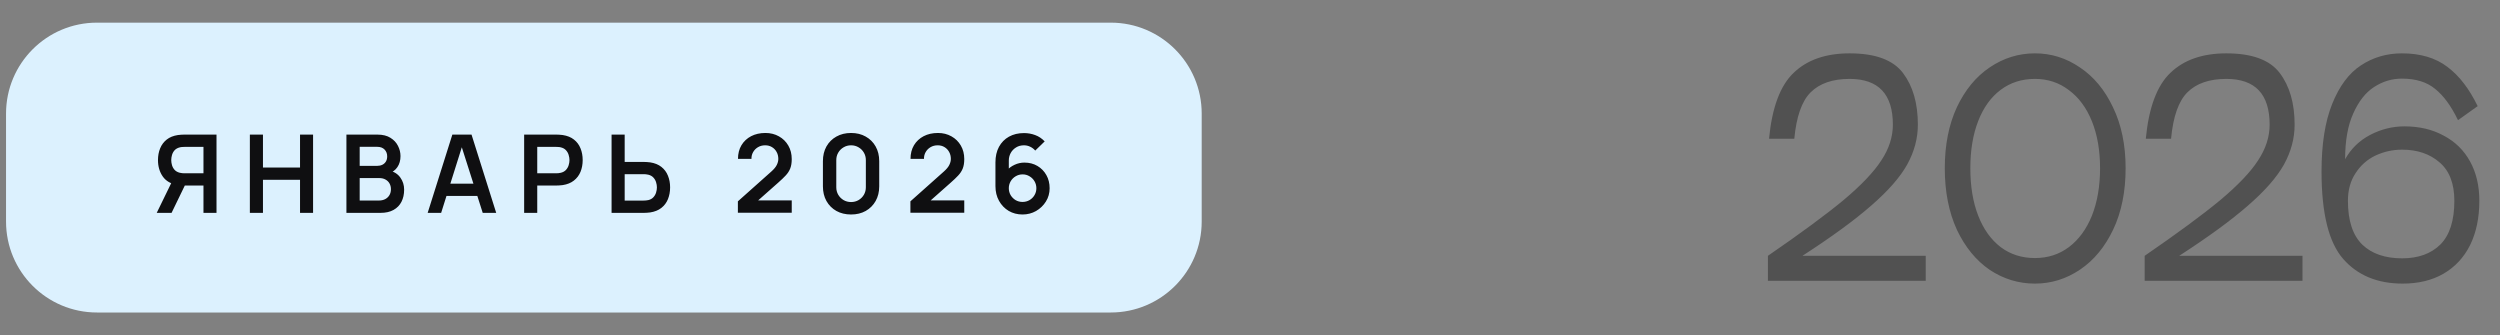 <svg width="276" height="37" viewBox="0 0 276 37" fill="none" xmlns="http://www.w3.org/2000/svg">
<rect x="0" y="0" width="276" height="37" fill="#808080" stroke="none"/>
<path d="M0.667 12.54C0.667 6.995 5.162 2.5 10.707 2.5H122.627C128.172 2.5 132.667 6.995 132.667 12.54V24.46C132.667 30.005 128.172 34.5 122.627 34.5H10.707C5.162 34.5 0.667 30.005 0.667 24.46V12.54Z" fill="#DCF1FE"/>
<path d="M23.903 23.5H22.463V20.482H20.231L19.613 20.428C18.877 20.308 18.331 19.996 17.975 19.492C17.619 18.984 17.441 18.378 17.441 17.674C17.441 17.198 17.521 16.766 17.681 16.378C17.841 15.986 18.083 15.662 18.407 15.406C18.731 15.15 19.143 14.984 19.643 14.908C19.759 14.888 19.881 14.876 20.009 14.872C20.141 14.864 20.249 14.86 20.333 14.86H23.903V23.5ZM18.941 23.5H17.303L19.175 19.66L20.645 19.984L18.941 23.5ZM22.463 19.132V16.216H20.393C20.313 16.216 20.223 16.22 20.123 16.228C20.023 16.232 19.931 16.246 19.847 16.27C19.607 16.33 19.417 16.436 19.277 16.588C19.141 16.74 19.045 16.914 18.989 17.11C18.933 17.302 18.905 17.49 18.905 17.674C18.905 17.858 18.933 18.046 18.989 18.238C19.045 18.43 19.141 18.602 19.277 18.754C19.417 18.906 19.607 19.012 19.847 19.072C19.931 19.096 20.023 19.112 20.123 19.12C20.223 19.128 20.313 19.132 20.393 19.132H22.463ZM27.585 23.5V14.86H29.031V18.496H33.123V14.86H34.563V23.5H33.123V19.852H29.031V23.5H27.585ZM38.245 23.5V14.86H41.671C42.255 14.86 42.733 14.978 43.105 15.214C43.481 15.446 43.759 15.744 43.939 16.108C44.123 16.472 44.215 16.848 44.215 17.236C44.215 17.712 44.101 18.116 43.873 18.448C43.649 18.78 43.343 19.004 42.955 19.12V18.82C43.499 18.944 43.911 19.202 44.191 19.594C44.475 19.986 44.617 20.432 44.617 20.932C44.617 21.444 44.519 21.892 44.323 22.276C44.127 22.66 43.835 22.96 43.447 23.176C43.063 23.392 42.587 23.5 42.019 23.5H38.245ZM39.709 22.138H41.839C42.091 22.138 42.317 22.088 42.517 21.988C42.717 21.884 42.873 21.74 42.985 21.556C43.101 21.368 43.159 21.146 43.159 20.89C43.159 20.658 43.109 20.45 43.009 20.266C42.909 20.082 42.763 19.936 42.571 19.828C42.379 19.716 42.149 19.66 41.881 19.66H39.709V22.138ZM39.709 18.31H41.653C41.861 18.31 42.047 18.27 42.211 18.19C42.375 18.11 42.505 17.992 42.601 17.836C42.697 17.68 42.745 17.488 42.745 17.26C42.745 16.96 42.649 16.71 42.457 16.51C42.265 16.31 41.997 16.21 41.653 16.21H39.709V18.31ZM47.215 23.5L49.939 14.86H52.057L54.781 23.5H53.293L50.821 15.748H51.145L48.703 23.5H47.215ZM48.733 21.628V20.278H53.269V21.628H48.733ZM57.866 23.5V14.86H61.436C61.52 14.86 61.628 14.864 61.76 14.872C61.892 14.876 62.014 14.888 62.126 14.908C62.626 14.984 63.038 15.15 63.362 15.406C63.69 15.662 63.932 15.986 64.088 16.378C64.248 16.766 64.328 17.198 64.328 17.674C64.328 18.146 64.248 18.578 64.088 18.97C63.928 19.358 63.684 19.68 63.356 19.936C63.032 20.192 62.622 20.358 62.126 20.434C62.014 20.45 61.89 20.462 61.754 20.47C61.622 20.478 61.516 20.482 61.436 20.482H59.312V23.5H57.866ZM59.312 19.132H61.376C61.456 19.132 61.546 19.128 61.646 19.12C61.746 19.112 61.838 19.096 61.922 19.072C62.162 19.012 62.35 18.906 62.486 18.754C62.626 18.602 62.724 18.43 62.78 18.238C62.84 18.046 62.87 17.858 62.87 17.674C62.87 17.49 62.84 17.302 62.78 17.11C62.724 16.914 62.626 16.74 62.486 16.588C62.35 16.436 62.162 16.33 61.922 16.27C61.838 16.246 61.746 16.232 61.646 16.228C61.546 16.22 61.456 16.216 61.376 16.216H59.312V19.132ZM67.518 23.5V14.86H68.964V17.878H71.088C71.168 17.878 71.276 17.882 71.412 17.89C71.548 17.894 71.672 17.906 71.784 17.926C72.28 18.002 72.69 18.168 73.014 18.424C73.342 18.68 73.584 19.004 73.74 19.396C73.9 19.784 73.98 20.214 73.98 20.686C73.98 21.162 73.9 21.596 73.74 21.988C73.584 22.376 73.342 22.698 73.014 22.954C72.69 23.21 72.28 23.376 71.784 23.452C71.672 23.468 71.548 23.48 71.412 23.488C71.28 23.496 71.172 23.5 71.088 23.5H67.518ZM68.964 22.144H71.028C71.112 22.144 71.202 22.14 71.298 22.132C71.398 22.124 71.492 22.11 71.58 22.09C71.816 22.03 72.002 21.924 72.138 21.772C72.278 21.62 72.376 21.448 72.432 21.256C72.492 21.06 72.522 20.87 72.522 20.686C72.522 20.502 72.492 20.314 72.432 20.122C72.376 19.93 72.278 19.758 72.138 19.606C72.002 19.454 71.816 19.348 71.58 19.288C71.492 19.264 71.398 19.248 71.298 19.24C71.202 19.232 71.112 19.228 71.028 19.228H68.964V22.144ZM81.462 23.488V22.228L85.158 18.934C85.446 18.678 85.646 18.436 85.758 18.208C85.87 17.98 85.926 17.76 85.926 17.548C85.926 17.26 85.864 17.004 85.74 16.78C85.616 16.552 85.444 16.372 85.224 16.24C85.008 16.108 84.758 16.042 84.474 16.042C84.174 16.042 83.908 16.112 83.676 16.252C83.448 16.388 83.27 16.57 83.142 16.798C83.014 17.026 82.954 17.272 82.962 17.536H81.474C81.474 16.96 81.602 16.458 81.858 16.03C82.118 15.602 82.474 15.27 82.926 15.034C83.382 14.798 83.908 14.68 84.504 14.68C85.056 14.68 85.552 14.804 85.992 15.052C86.432 15.296 86.778 15.636 87.03 16.072C87.282 16.504 87.408 17.002 87.408 17.566C87.408 17.978 87.352 18.324 87.24 18.604C87.128 18.884 86.96 19.142 86.736 19.378C86.516 19.614 86.242 19.876 85.914 20.164L83.292 22.486L83.16 22.126H87.408V23.488H81.462ZM93.958 23.68C93.346 23.68 92.806 23.55 92.338 23.29C91.87 23.026 91.504 22.66 91.24 22.192C90.98 21.724 90.85 21.184 90.85 20.572V17.788C90.85 17.176 90.98 16.636 91.24 16.168C91.504 15.7 91.87 15.336 92.338 15.076C92.806 14.812 93.346 14.68 93.958 14.68C94.57 14.68 95.108 14.812 95.572 15.076C96.04 15.336 96.406 15.7 96.67 16.168C96.934 16.636 97.066 17.176 97.066 17.788V20.572C97.066 21.184 96.934 21.724 96.67 22.192C96.406 22.66 96.04 23.026 95.572 23.29C95.108 23.55 94.57 23.68 93.958 23.68ZM93.958 22.306C94.262 22.306 94.538 22.234 94.786 22.09C95.034 21.942 95.23 21.746 95.374 21.502C95.518 21.254 95.59 20.978 95.59 20.674V17.68C95.59 17.372 95.518 17.096 95.374 16.852C95.23 16.604 95.034 16.408 94.786 16.264C94.538 16.116 94.262 16.042 93.958 16.042C93.654 16.042 93.378 16.116 93.13 16.264C92.882 16.408 92.686 16.604 92.542 16.852C92.398 17.096 92.326 17.372 92.326 17.68V20.674C92.326 20.978 92.398 21.254 92.542 21.502C92.686 21.746 92.882 21.942 93.13 22.09C93.378 22.234 93.654 22.306 93.958 22.306ZM100.509 23.488V22.228L104.205 18.934C104.493 18.678 104.693 18.436 104.805 18.208C104.917 17.98 104.973 17.76 104.973 17.548C104.973 17.26 104.911 17.004 104.787 16.78C104.663 16.552 104.491 16.372 104.271 16.24C104.055 16.108 103.805 16.042 103.521 16.042C103.221 16.042 102.955 16.112 102.723 16.252C102.495 16.388 102.317 16.57 102.189 16.798C102.061 17.026 102.001 17.272 102.009 17.536H100.521C100.521 16.96 100.649 16.458 100.905 16.03C101.165 15.602 101.521 15.27 101.973 15.034C102.429 14.798 102.955 14.68 103.551 14.68C104.103 14.68 104.599 14.804 105.039 15.052C105.479 15.296 105.825 15.636 106.077 16.072C106.329 16.504 106.455 17.002 106.455 17.566C106.455 17.978 106.399 18.324 106.287 18.604C106.175 18.884 106.007 19.142 105.783 19.378C105.563 19.614 105.289 19.876 104.961 20.164L102.339 22.486L102.207 22.126H106.455V23.488H100.509ZM112.885 23.68C112.321 23.68 111.813 23.548 111.361 23.284C110.913 23.016 110.557 22.646 110.293 22.174C110.029 21.702 109.897 21.16 109.897 20.548V17.92C109.897 17.264 110.027 16.694 110.287 16.21C110.551 15.726 110.919 15.352 111.391 15.088C111.867 14.824 112.419 14.692 113.047 14.692C113.483 14.692 113.897 14.766 114.289 14.914C114.681 15.058 115.029 15.29 115.333 15.61L114.289 16.624C114.137 16.444 113.951 16.302 113.731 16.198C113.515 16.094 113.287 16.042 113.047 16.042C112.711 16.042 112.417 16.122 112.165 16.282C111.913 16.438 111.717 16.644 111.577 16.9C111.441 17.156 111.373 17.43 111.373 17.722V19.156L111.109 18.868C111.357 18.58 111.655 18.356 112.003 18.196C112.351 18.032 112.715 17.95 113.095 17.95C113.639 17.95 114.119 18.074 114.535 18.322C114.951 18.566 115.279 18.902 115.519 19.33C115.759 19.754 115.879 20.238 115.879 20.782C115.879 21.322 115.741 21.812 115.465 22.252C115.193 22.688 114.831 23.036 114.379 23.296C113.927 23.552 113.429 23.68 112.885 23.68ZM112.885 22.294C113.165 22.294 113.421 22.228 113.653 22.096C113.885 21.96 114.069 21.778 114.205 21.55C114.345 21.318 114.415 21.062 114.415 20.782C114.415 20.502 114.347 20.246 114.211 20.014C114.075 19.782 113.891 19.598 113.659 19.462C113.431 19.322 113.177 19.252 112.897 19.252C112.617 19.252 112.361 19.322 112.129 19.462C111.897 19.598 111.713 19.782 111.577 20.014C111.441 20.246 111.373 20.502 111.373 20.782C111.373 21.054 111.439 21.306 111.571 21.538C111.707 21.766 111.889 21.95 112.117 22.09C112.349 22.226 112.605 22.294 112.885 22.294Z" fill="#0F0F11"/>
<path d="M195.302 15.314C195.633 11.863 196.542 9.434 198.03 8.029C199.518 6.603 201.575 5.89 204.199 5.89C207.031 5.89 208.994 6.613 210.089 8.06C211.185 9.507 211.732 11.408 211.732 13.764C211.732 15.273 211.34 16.74 210.554 18.166C209.769 19.571 208.446 21.08 206.586 22.692C204.747 24.304 202.215 26.154 198.991 28.241H212.6V31H195.178V28.241C198.816 25.74 201.606 23.684 203.548 22.072C205.491 20.439 206.876 18.982 207.702 17.701C208.55 16.42 208.973 15.107 208.973 13.764C208.973 10.395 207.382 8.711 204.199 8.711C202.319 8.711 200.882 9.207 199.89 10.199C198.919 11.17 198.32 12.875 198.092 15.314H195.302ZM224.655 31.31C222.857 31.31 221.193 30.804 219.664 29.791C218.155 28.758 216.946 27.28 216.037 25.358C215.148 23.415 214.704 21.152 214.704 18.569C214.704 16.006 215.148 13.764 216.037 11.842C216.946 9.92 218.155 8.453 219.664 7.44C221.193 6.407 222.857 5.89 224.655 5.89C226.453 5.89 228.106 6.407 229.615 7.44C231.144 8.453 232.363 9.92 233.273 11.842C234.203 13.764 234.668 16.006 234.668 18.569C234.668 21.152 234.213 23.405 233.304 25.327C232.394 27.249 231.175 28.727 229.646 29.76C228.116 30.793 226.453 31.31 224.655 31.31ZM224.655 28.489C226.081 28.489 227.331 28.086 228.406 27.28C229.501 26.453 230.348 25.296 230.948 23.808C231.547 22.299 231.847 20.553 231.847 18.569C231.847 16.606 231.547 14.88 230.948 13.392C230.348 11.904 229.501 10.757 228.406 9.951C227.331 9.124 226.081 8.711 224.655 8.711C223.208 8.711 221.947 9.114 220.873 9.92C219.798 10.726 218.971 11.873 218.393 13.361C217.814 14.849 217.525 16.585 217.525 18.569C217.525 20.574 217.814 22.32 218.393 23.808C218.971 25.296 219.798 26.453 220.873 27.28C221.947 28.086 223.208 28.489 224.655 28.489ZM236.896 15.314C237.227 11.863 238.136 9.434 239.624 8.029C241.112 6.603 243.168 5.89 245.793 5.89C248.624 5.89 250.588 6.613 251.683 8.06C252.778 9.507 253.326 11.408 253.326 13.764C253.326 15.273 252.933 16.74 252.148 18.166C251.363 19.571 250.04 21.08 248.18 22.692C246.341 24.304 243.809 26.154 240.585 28.241H254.194V31H236.772V28.241C240.409 25.74 243.199 23.684 245.142 22.072C247.085 20.439 248.469 18.982 249.296 17.701C250.143 16.42 250.567 15.107 250.567 13.764C250.567 10.395 248.976 8.711 245.793 8.711C243.912 8.711 242.476 9.207 241.484 10.199C240.513 11.17 239.913 12.875 239.686 15.314H236.896ZM256.297 18.941C256.297 15.903 256.69 13.413 257.475 11.47C258.261 9.507 259.315 8.091 260.637 7.223C261.981 6.334 263.489 5.89 265.163 5.89C267.209 5.89 268.883 6.386 270.185 7.378C271.487 8.349 272.603 9.796 273.533 11.718L271.363 13.268C270.619 11.718 269.782 10.571 268.852 9.827C267.943 9.062 266.713 8.68 265.163 8.68C264.068 8.68 263.045 8.99 262.094 9.61C261.164 10.209 260.4 11.181 259.8 12.524C259.201 13.847 258.901 15.531 258.901 17.577C259.563 16.399 260.493 15.5 261.691 14.88C262.89 14.26 264.14 13.95 265.442 13.95C267.096 13.95 268.542 14.291 269.782 14.973C271.043 15.634 272.014 16.585 272.696 17.825C273.378 19.065 273.719 20.512 273.719 22.165C273.719 24.046 273.378 25.678 272.696 27.063C272.014 28.427 271.033 29.481 269.751 30.225C268.491 30.948 266.992 31.31 265.256 31.31C262.466 31.31 260.276 30.401 258.684 28.582C257.093 26.763 256.297 23.55 256.297 18.941ZM259.211 22.165C259.211 24.356 259.738 25.968 260.792 27.001C261.846 28.014 263.314 28.52 265.194 28.52C266.972 28.52 268.377 28.014 269.41 27.001C270.444 25.968 270.96 24.356 270.96 22.165C270.96 20.264 270.413 18.848 269.317 17.918C268.243 16.988 266.868 16.523 265.194 16.523C264.161 16.523 263.179 16.74 262.249 17.174C261.34 17.608 260.606 18.259 260.048 19.127C259.49 19.974 259.211 20.987 259.211 22.165Z" fill="#515151"/>
</svg>
